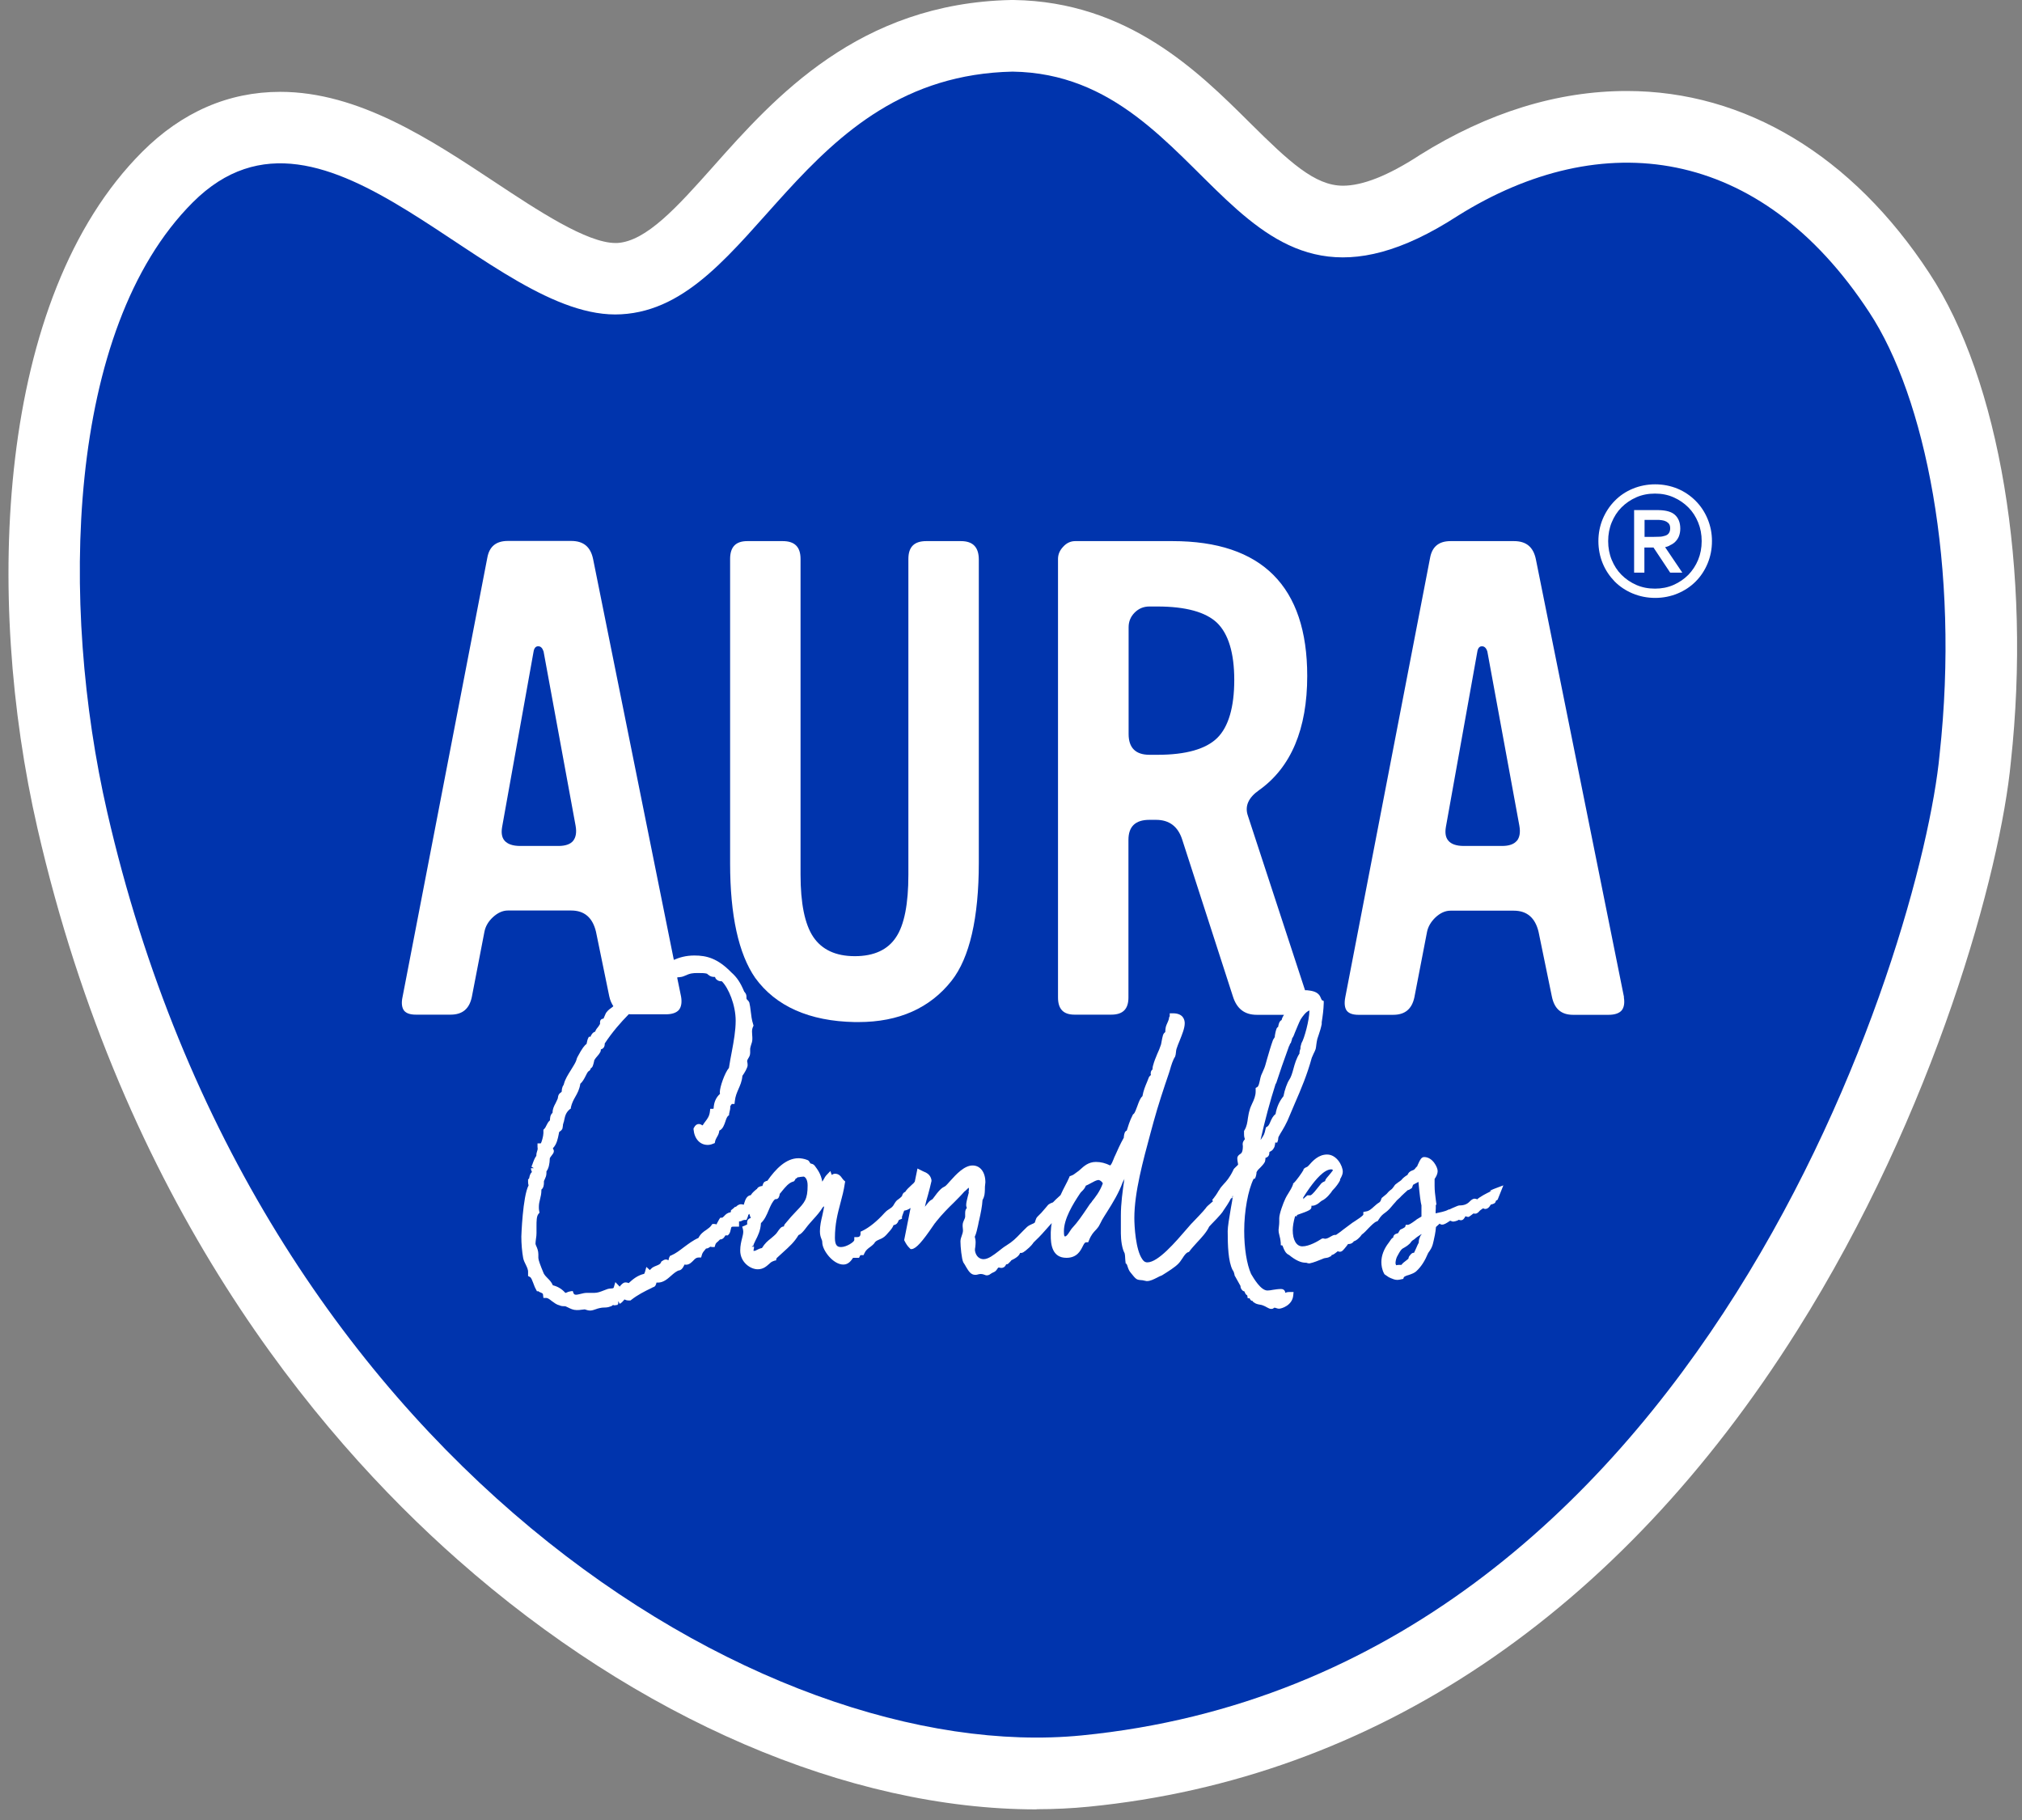 <svg width="120" height="108" viewBox="0 0 120 108" fill="none" xmlns="http://www.w3.org/2000/svg">
<rect x="0" y="0" width="120" height="108" fill="#808080" stroke="none"/>
<g clip-path="url(#clip0_403_53)">
<path d="M61.52 107.37C50.35 107.37 37.84 101.98 27.18 92.57C18.6 85 7.31 71.32 2.22 49.14C-0.93 35.41 -0.23 17.68 8.44 9.01C10.8 6.65 13.56 5.45 16.63 5.45C21.28 5.45 25.55 8.28 29.33 10.78C31.91 12.49 34.83 14.42 36.53 14.42C36.56 14.42 36.6 14.42 36.63 14.42C38.36 14.32 40.2 12.27 42.32 9.89C45.96 5.79 50.96 0.19 60.01 0H60.16C66.94 0.1 71.12 4.25 74.17 7.28C76.51 9.6 78.03 11.02 79.7 11.02C80.87 11.02 82.38 10.42 84.2 9.24L84.26 9.2C88.29 6.68 92.42 5.4 96.55 5.4C103.56 5.4 109.94 9.24 114.5 16.21C118.67 22.53 120.57 33.91 119.34 45.2C118.73 51.67 114.85 65.96 106.64 78.98C96.06 95.78 81.52 105.54 64.62 107.21C63.61 107.31 62.57 107.36 61.52 107.36V107.37Z" fill="white"/>
<path d="M60.1 4.25C47.3 4.52 44.83 18.21 36.87 18.65C29.09 19.11 19.38 4.07 11.44 12.01C3.9 19.55 3.54 35.89 6.36 48.18C15.17 86.58 45.33 104.84 64.2 102.98C100.96 99.36 114.06 55.97 115.11 44.77C116.33 33.63 114.24 23.55 110.94 18.54C104.45 8.62 95.05 7.46 86.51 12.81C73.11 21.5 72.09 4.42 60.09 4.25H60.1Z" fill="#0034AD"/>
<path d="M76.26 76.63C76.22 76.54 76.14 76.49 76.03 76.49C75.84 76.49 75.68 76.52 75.54 76.54C75.43 76.56 75.33 76.58 75.22 76.58C74.82 76.58 74.4 75.85 74.25 75.6C73.99 75.02 73.84 74.06 73.84 73.04C73.84 71.86 74.07 70.62 74.4 69.95H74.47L74.52 69.84C74.55 69.76 74.56 69.68 74.57 69.61C74.57 69.59 74.57 69.56 74.57 69.56C74.63 69.44 74.72 69.35 74.82 69.26C74.9 69.17 74.99 69.09 75.07 68.94C75.09 68.88 75.09 68.82 75.1 68.76C75.1 68.74 75.1 68.71 75.1 68.71C75.25 68.67 75.33 68.57 75.33 68.42C75.33 68.37 75.33 68.36 75.37 68.34C75.43 68.31 75.53 68.26 75.59 68.14C75.64 68.07 75.66 67.98 75.67 67.9C75.67 67.86 75.69 67.81 75.67 67.8H75.8L75.84 67.68C75.86 67.62 75.86 67.57 75.86 67.53L75.88 67.46C75.96 67.31 76.03 67.19 76.1 67.08C76.2 66.91 76.3 66.74 76.41 66.5C76.56 66.15 76.7 65.82 76.83 65.51C77.23 64.59 77.57 63.79 77.85 62.77C77.88 62.69 77.92 62.61 77.96 62.52C78 62.44 78.05 62.35 78.08 62.25C78.1 62.17 78.11 62.08 78.12 61.99C78.14 61.87 78.15 61.76 78.18 61.65C78.21 61.55 78.24 61.46 78.27 61.38C78.33 61.2 78.39 61.02 78.44 60.77V60.66C78.5 60.28 78.55 59.92 78.56 59.52V59.4L78.45 59.35C78.44 59.34 78.42 59.28 78.4 59.25C78.37 59.18 78.34 59.1 78.28 59.03C78.1 58.82 77.81 58.79 77.56 58.76H77.45L74.06 48.41C73.86 47.84 74.09 47.33 74.72 46.89C76.62 45.54 77.58 43.26 77.58 40.11C77.58 34.8 74.89 32.11 69.59 32.11H63.81C63.54 32.11 63.3 32.22 63.1 32.44C62.89 32.66 62.79 32.9 62.79 33.17V59.19C62.79 59.88 63.11 60.21 63.77 60.21H65.95C66.64 60.21 66.97 59.88 66.97 59.19V49.84C66.97 49.05 67.38 48.65 68.21 48.65H68.61C69.39 48.65 69.91 49.04 70.16 49.82L73.17 59.13C73.4 59.86 73.86 60.22 74.59 60.22H76.2C76.15 60.3 76.09 60.39 76.06 60.53C75.91 60.6 75.88 60.81 75.86 60.9C75.86 60.91 75.86 60.92 75.86 60.93C75.79 60.97 75.76 61.03 75.75 61.07C75.7 61.21 75.68 61.34 75.66 61.45C75.66 61.49 75.65 61.53 75.66 61.53C75.66 61.53 75.64 61.56 75.63 61.58C75.6 61.63 75.57 61.67 75.55 61.71C75.43 62.04 75.3 62.48 75.2 62.83C75.13 63.1 75.05 63.37 75 63.46C74.97 63.54 74.94 63.6 74.91 63.67C74.89 63.72 74.86 63.77 74.84 63.83C74.81 63.92 74.79 64.01 74.77 64.11C74.73 64.28 74.7 64.46 74.61 64.51L74.52 64.56V64.76C74.52 65.03 74.42 65.26 74.31 65.49C74.25 65.62 74.19 65.75 74.16 65.88C74.11 66.03 74.09 66.18 74.06 66.35C74.03 66.59 73.99 66.85 73.86 67.06L73.83 67.11V67.29C73.83 67.43 73.85 67.52 73.88 67.6C73.79 67.71 73.75 67.79 73.75 67.87V67.94C73.75 67.94 73.76 67.97 73.76 68.01C73.76 68.38 73.67 68.44 73.59 68.49C73.53 68.53 73.43 68.6 73.43 68.75C73.43 68.84 73.45 68.92 73.46 68.99C73.46 69.03 73.48 69.07 73.48 69.09C73.48 69.12 73.41 69.19 73.36 69.23C73.28 69.3 73.2 69.38 73.18 69.46C72.97 69.89 72.78 70.1 72.62 70.27C72.51 70.39 72.42 70.49 72.35 70.63C72.35 70.63 72.35 70.63 72.34 70.63C72.27 70.75 72.2 70.87 72.12 70.98L72.09 71V71.02C72.04 71.09 71.99 71.15 71.94 71.21C71.95 71.24 71.98 71.26 71.99 71.28C71.69 71.53 71.59 71.63 71.56 71.69C71.42 71.88 70.92 72.39 70.75 72.57L70.69 72.63L70.49 72.86C69.75 73.72 68.73 74.91 68.09 74.91C68.01 74.91 67.9 74.89 67.79 74.72C67.4 74.17 67.32 72.77 67.32 72.28C67.32 70.75 67.84 68.87 68.29 67.2L68.47 66.54C68.74 65.56 69.06 64.6 69.37 63.69L69.43 63.5C69.51 63.22 69.6 62.91 69.74 62.7C69.77 62.62 69.78 62.54 69.79 62.44C69.79 62.37 69.81 62.31 69.82 62.25C69.87 62.09 69.94 61.92 70.01 61.75C70.16 61.37 70.31 61.01 70.31 60.72C70.31 60.54 70.24 60.13 69.61 60.13H69.42V60.3C69.4 60.33 69.37 60.39 69.37 60.47C69.35 60.55 69.31 60.62 69.28 60.7C69.25 60.77 69.21 60.85 69.19 60.93C69.17 61 69.17 61.07 69.16 61.14C69.16 61.19 69.16 61.24 69.15 61.25C69.11 61.28 69.05 61.33 69.02 61.43C68.99 61.53 68.96 61.67 68.94 61.79C68.93 61.87 68.91 61.94 68.9 61.99C68.84 62.18 68.76 62.37 68.68 62.54C68.58 62.78 68.49 63 68.44 63.2C68.41 63.27 68.41 63.35 68.4 63.4C68.4 63.42 68.4 63.44 68.4 63.46C68.33 63.51 68.29 63.59 68.29 63.7C68.29 63.73 68.29 63.77 68.31 63.78C68.31 63.79 68.28 63.82 68.26 63.83C68.23 63.86 68.19 63.9 68.17 63.96C68.14 64.04 68.11 64.11 68.08 64.19C67.97 64.45 67.86 64.71 67.8 65.05C67.67 65.16 67.59 65.38 67.5 65.63C67.44 65.79 67.35 66.05 67.28 66.1L67.24 66.13L67.22 66.17C67.04 66.51 66.93 66.9 66.87 67.09C66.75 67.13 66.72 67.28 66.7 67.43C66.7 67.47 66.69 67.5 66.7 67.5C66.47 67.91 66.31 68.28 66.19 68.55C66.15 68.62 66.12 68.7 66.09 68.78C66.03 68.93 65.97 69.08 65.89 69.16C65.6 69.02 65.34 68.95 65.04 68.95C64.59 68.95 64.32 69.21 64.12 69.39C64.05 69.45 63.99 69.51 63.92 69.55C63.78 69.66 63.67 69.74 63.56 69.77L63.48 69.8L63.45 69.88C63.39 70.03 63.31 70.17 63.23 70.33C63.14 70.5 63.04 70.7 62.94 70.92C62.9 70.96 62.86 71 62.81 71.04C62.71 71.13 62.61 71.22 62.49 71.35C62.48 71.35 62.44 71.37 62.41 71.38C62.35 71.4 62.29 71.43 62.21 71.49L62.05 71.68C61.85 71.92 61.73 72.05 61.58 72.19C61.5 72.26 61.47 72.37 61.44 72.46C61.44 72.49 61.41 72.54 61.42 72.54C61.38 72.58 61.32 72.61 61.24 72.64C61.15 72.68 61.04 72.73 60.95 72.81C60.79 72.96 60.67 73.09 60.56 73.2C60.3 73.47 60.11 73.67 59.72 73.91C59.57 74 59.42 74.12 59.27 74.24C58.96 74.48 58.65 74.72 58.37 74.72C58.16 74.72 57.92 74.58 57.86 74.21C57.86 74.15 57.86 74.07 57.88 74C57.89 73.91 57.9 73.81 57.9 73.72C57.9 73.6 57.88 73.49 57.85 73.39C57.94 73.2 57.99 72.95 58.05 72.69C58.07 72.58 58.09 72.47 58.12 72.36C58.2 72.01 58.29 71.57 58.31 71.21C58.44 70.98 58.44 70.82 58.45 70.6C58.45 70.49 58.45 70.36 58.48 70.16C58.48 69.56 58.18 69.16 57.72 69.16C57.23 69.16 56.75 69.68 56.4 70.07C56.34 70.14 56.28 70.2 56.22 70.27C56.13 70.37 56.1 70.39 56.06 70.41C55.91 70.48 55.76 70.58 55.35 71.15C55.33 71.17 55.31 71.18 55.29 71.19C55.24 71.22 55.18 71.25 55.09 71.36C55.03 71.44 54.96 71.53 54.89 71.61C54.94 71.37 55 71.15 55.07 70.92C55.14 70.65 55.22 70.38 55.28 70.09V70.05V70.02C55.22 69.69 54.97 69.58 54.79 69.51C54.75 69.49 54.71 69.47 54.67 69.45L54.45 69.34L54.29 70.12L54.21 70.22C54.21 70.22 54.17 70.25 54.14 70.28C53.92 70.48 53.79 70.61 53.72 70.73C53.61 70.76 53.55 70.88 53.53 70.98C53.46 71.06 53.39 71.11 53.31 71.17C53.2 71.23 53.12 71.36 53.06 71.46C53.04 71.49 53.03 71.51 53.02 71.53C52.94 71.64 52.88 71.68 52.8 71.73C52.72 71.78 52.62 71.84 52.5 71.97C52.05 72.47 51.59 72.84 51.18 73.04L51.07 73.09V73.21C51.07 73.4 50.93 73.41 50.88 73.41H50.7V73.59C50.68 73.71 50.23 74 49.92 74C49.74 74 49.55 73.96 49.55 73.46C49.55 72.63 49.71 72.02 49.88 71.38C49.98 71.01 50.08 70.63 50.14 70.21L50.16 70.11L50.08 70.04C50.08 70.04 50.01 69.97 49.98 69.92C49.9 69.8 49.78 69.65 49.56 69.65C49.48 69.65 49.42 69.68 49.36 69.72L49.28 69.49L49.07 69.71C48.99 69.79 48.93 69.89 48.88 69.99C48.85 70.04 48.82 70.08 48.8 70.12C48.72 69.65 48.51 69.39 48.34 69.16C48.26 69.07 48.17 69.06 48.1 69.04C48.09 69.04 48.07 69 48.06 68.98C48.03 68.93 47.99 68.85 47.9 68.83C47.73 68.76 47.52 68.73 47.39 68.73C46.65 68.73 46.04 69.36 45.54 70.07C45.49 70.07 45.43 70.1 45.36 70.14C45.31 70.19 45.28 70.26 45.26 70.33C45.26 70.35 45.25 70.36 45.24 70.38C45.24 70.38 45.22 70.38 45.21 70.38C45.15 70.39 44.98 70.42 44.92 70.56C44.9 70.56 44.88 70.58 44.86 70.6C44.69 70.74 44.62 70.82 44.56 70.92C44.31 70.95 44.23 71.21 44.18 71.36C44.17 71.4 44.15 71.45 44.14 71.49C44.1 71.48 44.04 71.46 43.98 71.46C43.84 71.46 43.74 71.55 43.68 71.61C43.68 71.61 43.67 71.61 43.66 71.63L43.64 71.6C43.56 71.68 43.47 71.75 43.38 71.82C43.38 71.88 43.37 71.92 43.36 71.94C43.17 71.96 43.06 72.07 42.98 72.16C42.91 72.23 42.88 72.26 42.84 72.26H42.75L42.69 72.34C42.69 72.34 42.62 72.46 42.57 72.56C42.55 72.59 42.54 72.63 42.52 72.66C42.48 72.64 42.44 72.63 42.38 72.63H42.28L42.22 72.71C42.15 72.82 42.04 72.89 41.92 72.98C41.75 73.09 41.57 73.22 41.45 73.46C41.13 73.6 40.86 73.81 40.6 74C40.35 74.19 40.11 74.38 39.83 74.5L39.77 74.52L39.74 74.57C39.71 74.62 39.69 74.68 39.68 74.74C39.68 74.75 39.68 74.77 39.68 74.78C39.68 74.78 39.67 74.78 39.66 74.78C39.63 74.77 39.59 74.74 39.52 74.74C39.45 74.74 39.38 74.77 39.3 74.83L39.25 74.86L39.23 74.91C39.19 75.01 39.1 75.05 38.95 75.11C38.87 75.14 38.8 75.17 38.72 75.22C38.69 75.25 38.65 75.28 38.62 75.31C38.6 75.33 38.57 75.36 38.57 75.37L38.36 75.18L38.28 75.47C38.28 75.47 38.25 75.56 38.23 75.59C37.84 75.68 37.57 75.9 37.31 76.14C37.25 76.11 37.19 76.1 37.12 76.1C37 76.1 36.92 76.19 36.85 76.26C36.82 76.29 36.78 76.34 36.78 76.35C36.78 76.35 36.77 76.35 36.74 76.31L36.52 76.08L36.43 76.38C36.41 76.44 36.41 76.45 36.26 76.46C36.2 76.46 36.13 76.47 36.06 76.49C35.98 76.52 35.9 76.55 35.82 76.58C35.64 76.65 35.47 76.72 35.27 76.72H34.82C34.7 76.72 34.58 76.75 34.46 76.78C34.36 76.8 34.27 76.83 34.19 76.83C34.1 76.83 34.07 76.8 34.04 76.75L33.99 76.61L33.84 76.63C33.76 76.64 33.7 76.67 33.65 76.69C33.61 76.71 33.58 76.72 33.55 76.72C33.35 76.49 33.1 76.34 32.81 76.27C32.73 76.08 32.61 75.96 32.5 75.85C32.42 75.77 32.34 75.69 32.27 75.57C32.06 75.07 31.95 74.76 31.95 74.65C31.95 74.62 31.95 74.59 31.95 74.56C31.95 74.52 31.95 74.47 31.95 74.43C31.95 74.23 31.88 74.06 31.83 73.95C31.8 73.89 31.78 73.83 31.78 73.8C31.78 73.7 31.8 73.6 31.81 73.5C31.83 73.39 31.84 73.27 31.84 73.17V72.77C31.84 72.46 31.84 72.17 31.96 72.03L32.02 71.96L32 71.87C31.98 71.78 31.98 71.71 31.98 71.62C31.98 71.46 32.01 71.31 32.05 71.16C32.09 71 32.13 70.83 32.13 70.64V70.59C32.27 70.49 32.28 70.28 32.28 70.19C32.28 70.16 32.28 70.12 32.28 70.1C32.28 70.07 32.31 70.03 32.33 69.98C32.37 69.89 32.43 69.77 32.43 69.61C32.43 69.58 32.43 69.54 32.43 69.51C32.56 69.34 32.62 69.08 32.63 68.73C32.64 68.7 32.69 68.63 32.73 68.58C32.8 68.49 32.87 68.41 32.87 68.31C32.87 68.25 32.84 68.2 32.82 68.16C32.82 68.16 32.82 68.14 32.81 68.14C33.05 67.9 33.11 67.54 33.16 67.3C33.17 67.23 33.18 67.17 33.21 67.15C33.26 67.12 33.33 67.08 33.38 66.97C33.39 66.92 33.4 66.84 33.41 66.78C33.41 66.75 33.41 66.72 33.41 66.72L33.43 66.69V66.66C33.46 66.59 33.48 66.51 33.49 66.44C33.54 66.21 33.59 66.01 33.82 65.82L33.88 65.78V65.71C33.94 65.46 34.03 65.28 34.14 65.09C34.26 64.88 34.39 64.65 34.44 64.31C34.57 64.2 34.67 64.02 34.76 63.84C34.81 63.74 34.86 63.64 34.9 63.59C34.99 63.54 35.05 63.48 35.06 63.39C35.17 63.35 35.2 63.21 35.25 63.01C35.26 62.96 35.27 62.91 35.27 62.91C35.32 62.82 35.39 62.74 35.46 62.66C35.52 62.59 35.58 62.52 35.62 62.44C35.65 62.39 35.66 62.33 35.66 62.27C35.71 62.26 35.78 62.23 35.83 62.16C35.88 62.09 35.89 62.01 35.89 61.92C36.34 61.24 36.82 60.69 37.32 60.18C37.35 60.18 37.37 60.19 37.41 60.19H39.51C39.88 60.19 40.14 60.1 40.29 59.93C40.43 59.76 40.48 59.49 40.42 59.14L40.19 58.02C40.19 58.02 40.22 57.99 40.21 57.99C40.21 57.99 40.26 57.99 40.29 57.99C40.38 57.98 40.49 57.97 40.6 57.92C40.97 57.75 41.11 57.74 41.41 57.74C41.62 57.74 41.83 57.74 41.96 57.78C42.03 57.85 42.17 57.97 42.36 57.97C42.39 57.97 42.41 57.97 42.43 57.97C42.45 58.03 42.48 58.09 42.52 58.12C42.62 58.22 42.74 58.23 42.84 58.23C43.24 58.63 43.66 59.64 43.66 60.57C43.66 61.15 43.55 61.77 43.43 62.41C43.37 62.72 43.31 63.04 43.26 63.37C43.01 63.66 42.72 64.51 42.72 64.8C42.72 64.83 42.72 64.86 42.73 64.91C42.49 65.13 42.37 65.4 42.35 65.78C42.35 65.78 42.33 65.8 42.32 65.8H42.15L42.13 65.97C42.1 66.23 41.99 66.38 41.86 66.55C41.81 66.62 41.75 66.69 41.7 66.78C41.7 66.78 41.68 66.78 41.67 66.77C41.62 66.74 41.56 66.7 41.47 66.7C41.36 66.7 41.26 66.77 41.19 66.91L41.16 66.96V67.02C41.21 67.58 41.54 67.94 42 67.94C42.1 67.94 42.2 67.92 42.32 67.87L42.42 67.83L42.44 67.73C42.46 67.63 42.5 67.57 42.54 67.49C42.6 67.39 42.67 67.28 42.69 67.09C42.9 67 42.98 66.75 43.05 66.55C43.09 66.42 43.14 66.28 43.21 66.22L43.27 66.17V66.1C43.28 66.05 43.29 66 43.3 65.96C43.32 65.89 43.34 65.8 43.34 65.68C43.34 65.67 43.34 65.65 43.34 65.64C43.37 65.6 43.4 65.55 43.43 65.51H43.59L43.61 65.34C43.64 65.05 43.73 64.85 43.82 64.64C43.92 64.41 44.03 64.18 44.06 63.84C44.17 63.69 44.37 63.36 44.37 63.21C44.37 63.13 44.36 63.05 44.34 62.97C44.35 62.89 44.38 62.86 44.41 62.8C44.45 62.73 44.52 62.64 44.52 62.48C44.52 62.43 44.52 62.37 44.52 62.33C44.52 62.29 44.52 62.26 44.52 62.23C44.52 62.18 44.55 62.1 44.57 62.02C44.61 61.91 44.65 61.79 44.65 61.66C44.65 61.58 44.65 61.5 44.64 61.42C44.64 61.35 44.63 61.28 44.63 61.21C44.63 61.11 44.65 61.01 44.69 60.93L44.72 60.86L44.7 60.79C44.61 60.52 44.58 60.23 44.55 59.98C44.53 59.81 44.51 59.65 44.47 59.49C44.44 59.42 44.4 59.37 44.35 59.33C44.33 59.31 44.3 59.28 44.3 59.23C44.3 59.2 44.3 59.17 44.3 59.13C44.3 59 44.23 58.92 44.19 58.87C44.19 58.86 44.17 58.85 44.17 58.85C43.94 58.3 43.73 57.99 43.4 57.7C42.59 56.87 41.94 56.7 41.21 56.7C40.7 56.7 40.31 56.82 39.99 56.96L35.2 33.18C35.05 32.45 34.63 32.1 33.9 32.1H30.14C29.44 32.1 29.04 32.43 28.92 33.1L23.89 59.16C23.81 59.52 23.85 59.8 23.98 59.97C24.11 60.13 24.34 60.21 24.68 60.21H26.74C27.44 60.21 27.85 59.87 28 59.17L28.75 55.29C28.81 54.98 28.97 54.69 29.25 54.43C29.53 54.17 29.83 54.03 30.14 54.03H33.9C34.68 54.03 35.17 54.45 35.37 55.29L36.16 59.13C36.21 59.37 36.3 59.55 36.4 59.71C36.38 59.73 36.36 59.75 36.33 59.77C36.22 59.85 36.1 59.93 36.01 60.05C35.96 60.1 35.93 60.18 35.87 60.32C35.86 60.36 35.83 60.41 35.81 60.45C35.67 60.45 35.61 60.56 35.61 60.65V60.76C35.61 60.76 35.55 60.87 35.51 60.92C35.44 61 35.36 61.1 35.32 61.22C35.17 61.26 35.11 61.39 35.07 61.46C35.06 61.48 35.04 61.52 35.05 61.52H34.95L34.9 61.62C34.86 61.7 34.85 61.78 34.83 61.86C34.83 61.88 34.82 61.92 34.81 61.95C34.7 62.02 34.55 62.2 34.29 62.69C34.25 62.75 34.23 62.82 34.21 62.89C34.2 62.93 34.18 62.98 34.16 63.02C34.09 63.17 33.98 63.33 33.88 63.5C33.71 63.77 33.54 64.04 33.47 64.31C33.46 64.36 33.45 64.38 33.43 64.41C33.41 64.44 33.39 64.47 33.38 64.51C33.35 64.59 33.34 64.66 33.34 64.72C33.34 64.75 33.34 64.79 33.31 64.81C33.27 64.84 33.2 64.88 33.16 64.96C33.13 65.01 33.12 65.07 33.1 65.19C33.06 65.29 33.01 65.38 32.97 65.47C32.87 65.65 32.79 65.83 32.79 66.04C32.64 66.16 32.64 66.39 32.64 66.48C32.53 66.57 32.47 66.7 32.42 66.8C32.39 66.87 32.35 66.94 32.31 66.98L32.25 67.04V67.24C32.25 67.41 32.14 67.81 32.09 67.85H31.9V68.04C31.9 68.04 31.9 68.1 31.91 68.15C31.91 68.21 31.9 68.25 31.88 68.3C31.86 68.37 31.83 68.45 31.83 68.57C31.83 68.57 31.83 68.58 31.83 68.59C31.75 68.69 31.68 68.85 31.59 69.11C31.57 69.17 31.55 69.21 31.54 69.23L31.68 69.32H31.51C31.51 69.42 31.54 69.48 31.56 69.52C31.56 69.53 31.56 69.54 31.57 69.55C31.47 69.63 31.44 69.76 31.42 69.84C31.42 69.87 31.4 69.92 31.4 69.93L31.34 69.99V70.14C31.34 70.21 31.35 70.28 31.37 70.34C31.02 71 30.94 73.35 30.94 73.38C30.94 73.8 30.98 74.28 31.05 74.66C31.08 74.8 31.14 74.92 31.2 75.04C31.27 75.19 31.35 75.33 31.34 75.51C31.34 75.54 31.34 75.57 31.34 75.6V75.72L31.44 75.77C31.53 75.81 31.58 75.97 31.64 76.12C31.67 76.21 31.71 76.3 31.74 76.38L31.88 76.65L31.91 76.6C31.97 76.65 32.03 76.68 32.09 76.7C32.2 76.75 32.23 76.76 32.23 76.85L32.25 77.02H32.42C32.51 77.02 32.63 77.11 32.74 77.2C32.88 77.3 33.03 77.42 33.18 77.45C33.28 77.5 33.37 77.51 33.46 77.51C33.5 77.51 33.55 77.51 33.57 77.52C33.62 77.54 33.67 77.57 33.72 77.59C33.86 77.66 34.02 77.74 34.22 77.74C34.32 77.74 34.42 77.74 34.51 77.72C34.58 77.72 34.65 77.7 34.69 77.7C34.73 77.7 34.77 77.72 34.8 77.73C34.87 77.75 34.94 77.77 35.01 77.77C35.13 77.77 35.25 77.73 35.36 77.69C35.43 77.66 35.51 77.64 35.6 77.62C35.68 77.6 35.77 77.59 35.86 77.59C35.99 77.59 36.13 77.57 36.21 77.53C36.28 77.52 36.33 77.48 36.38 77.44C36.42 77.45 36.45 77.46 36.47 77.46L36.66 77.43V77.39H36.69V77.21L36.78 77.37C36.89 77.31 36.96 77.23 37.02 77.16C37.03 77.15 37.05 77.13 37.06 77.11C37.12 77.14 37.2 77.17 37.29 77.17H37.42L37.47 77.13C37.84 76.84 38.25 76.63 38.69 76.42L38.74 76.39C38.91 76.36 38.94 76.2 38.96 76.11C38.99 76.11 39.02 76.11 39.05 76.11C39.36 76.11 39.61 75.9 39.82 75.71C39.99 75.56 40.15 75.42 40.32 75.38H40.35L40.38 75.36C40.5 75.3 40.55 75.18 40.6 75.09C40.6 75.08 40.62 75.06 40.62 75.04C40.65 75.04 40.68 75.05 40.71 75.05C40.91 75.05 41.04 74.91 41.15 74.8C41.25 74.69 41.33 74.62 41.47 74.62H41.61L41.65 74.48C41.68 74.36 41.74 74.28 41.82 74.19C41.85 74.16 41.87 74.12 41.9 74.09C42.01 74.09 42.08 74.03 42.16 73.98C42.18 73.98 42.22 74 42.27 74H42.41L42.45 73.87C42.47 73.79 42.52 73.74 42.61 73.67C42.65 73.63 42.69 73.59 42.73 73.55C42.91 73.55 42.99 73.41 43.03 73.34C43.03 73.34 43.04 73.32 43.05 73.31H43.07H43.19L43.25 73.25C43.33 73.16 43.35 73.04 43.37 72.95C43.4 72.8 43.4 72.79 43.55 72.79H43.86C43.86 72.79 43.86 72.49 43.86 72.48H43.87C43.97 72.48 44.04 72.44 44.09 72.41L44.18 72.39H44.3L44.35 72.28C44.38 72.22 44.39 72.17 44.41 72.09C44.43 72.07 44.45 72.05 44.47 72.03L44.5 72.12C44.52 72.19 44.54 72.24 44.56 72.28C44.43 72.3 44.34 72.4 44.34 72.54C44.34 72.56 44.34 72.61 44.35 72.65C44.33 72.66 44.32 72.67 44.3 72.68C44.27 72.69 44.24 72.71 44.2 72.73L44.05 72.79L44.09 72.94C44.09 72.94 44.11 73.03 44.11 73.08C44.11 73.2 44.08 73.33 44.04 73.48C43.99 73.68 43.93 73.91 43.93 74.21C43.93 74.9 44.53 75.32 44.97 75.32C45.3 75.32 45.49 75.14 45.66 74.99C45.69 74.96 45.73 74.93 45.75 74.91C45.81 74.87 45.85 74.85 45.91 74.83L45.99 74.8H46.05L46.09 74.66C46.22 74.54 46.33 74.44 46.44 74.34C46.87 73.95 47.14 73.71 47.39 73.29C47.55 73.23 47.67 73.07 47.77 72.95L47.83 72.87C47.98 72.67 48.13 72.51 48.27 72.35C48.47 72.13 48.66 71.92 48.83 71.64C48.86 71.62 48.88 71.6 48.91 71.58C48.91 71.58 48.89 71.74 48.87 71.81C48.85 71.92 48.82 72.03 48.8 72.14C48.73 72.43 48.66 72.73 48.66 73.07C48.66 73.29 48.71 73.42 48.75 73.52C48.78 73.59 48.8 73.64 48.8 73.73C48.8 74.19 49.44 75.04 50.05 75.04C50.35 75.04 50.51 74.81 50.62 74.65C50.62 74.65 50.62 74.65 50.62 74.64C50.64 74.64 50.66 74.64 50.68 74.64H50.98L51.03 74.54C51.05 74.49 51.06 74.48 51.13 74.48H51.25L51.3 74.37C51.38 74.19 51.5 74.1 51.65 73.99C51.72 73.94 51.78 73.89 51.86 73.81C51.88 73.78 51.89 73.76 51.91 73.74L51.95 73.69C52.01 73.63 52.1 73.59 52.19 73.55C52.32 73.5 52.46 73.43 52.59 73.29C52.64 73.23 52.69 73.17 52.74 73.12C52.86 72.99 52.97 72.86 53.03 72.7C53.2 72.67 53.27 72.58 53.32 72.45C53.34 72.4 53.34 72.39 53.41 72.37L53.53 72.32V72.2C53.53 72.2 53.58 72.07 53.6 72C53.62 71.95 53.64 71.89 53.66 71.84C53.79 71.82 53.93 71.77 54.04 71.68L53.66 73.59L53.69 73.65C53.76 73.78 53.84 73.93 53.98 74.06L54.04 74.12H54.12C54.38 74.08 54.73 73.69 55.39 72.72L55.48 72.59C55.48 72.59 55.55 72.52 55.56 72.49C55.92 72.04 56.28 71.68 56.6 71.37C56.84 71.13 57.06 70.91 57.23 70.71C57.29 70.67 57.34 70.62 57.39 70.57C57.43 70.53 57.46 70.5 57.5 70.48C57.5 70.48 57.5 70.61 57.5 70.62L57.48 70.73L57.5 70.75C57.48 70.83 57.46 70.91 57.44 70.98C57.39 71.18 57.34 71.37 57.34 71.51C57.34 71.59 57.37 71.65 57.38 71.68C57.33 71.74 57.28 71.81 57.28 71.97C57.28 72.02 57.28 72.07 57.28 72.12C57.28 72.15 57.28 72.18 57.28 72.21C57.28 72.25 57.25 72.32 57.22 72.38C57.18 72.47 57.13 72.58 57.13 72.7C57.13 72.75 57.13 72.81 57.14 72.88C57.14 72.93 57.15 72.97 57.15 73.01C57.15 73.11 57.12 73.21 57.08 73.32C57.04 73.43 57 73.54 57 73.67C57 73.97 57.07 74.71 57.17 74.91C57.24 75.01 57.29 75.1 57.34 75.19C57.49 75.44 57.62 75.65 57.88 75.65C57.95 75.65 58.01 75.64 58.06 75.62C58.11 75.61 58.15 75.6 58.2 75.6C58.31 75.6 58.38 75.63 58.44 75.65C58.48 75.67 58.52 75.68 58.56 75.68C58.66 75.68 58.73 75.64 58.78 75.6C58.82 75.57 58.88 75.53 59.02 75.47C59.11 75.42 59.16 75.34 59.2 75.28C59.21 75.26 59.24 75.22 59.25 75.22H59.31C59.31 75.22 59.38 75.24 59.42 75.24C59.52 75.24 59.64 75.2 59.71 75.03L59.81 75.01L59.84 74.98C59.84 74.98 59.93 74.9 59.97 74.85C60 74.82 60.03 74.79 60.01 74.79C60.36 74.63 60.49 74.49 60.54 74.35H60.6C60.66 74.35 60.73 74.35 61.08 74.03C61.2 73.92 61.24 73.86 61.29 73.8C61.32 73.75 61.34 73.72 61.44 73.63C61.76 73.33 61.95 73.1 62.13 72.9C62.23 72.79 62.32 72.68 62.42 72.58C62.38 72.74 62.37 72.95 62.36 73.12V73.27C62.35 73.86 62.45 74.64 63.29 74.64C63.91 74.64 64.12 74.23 64.25 73.97C64.35 73.77 64.39 73.72 64.46 73.72H64.58L64.63 73.6C64.76 73.27 64.9 73.13 65.01 73.01C65.07 72.95 65.12 72.89 65.14 72.86C65.19 72.81 65.25 72.7 65.34 72.52C65.37 72.47 65.39 72.43 65.4 72.4C65.49 72.24 65.59 72.09 65.69 71.93C66.05 71.36 66.41 70.77 66.63 70.15C66.66 70.1 66.69 70.05 66.71 70C66.71 69.99 66.72 69.97 66.73 69.96C66.62 70.69 66.52 71.42 66.52 72.14C66.52 72.26 66.52 72.38 66.52 72.49C66.52 72.59 66.52 72.69 66.52 72.8C66.52 72.85 66.52 72.91 66.52 72.97C66.52 73.04 66.52 73.12 66.52 73.19C66.52 73.58 66.59 74.1 66.74 74.36C66.76 74.41 66.78 74.62 66.78 74.72C66.78 74.81 66.8 74.89 66.8 74.91V74.96L66.85 75C66.88 75.03 66.91 75.12 66.93 75.19C66.97 75.31 67.02 75.43 67.11 75.53C67.4 75.89 67.44 75.94 67.68 75.96C67.74 75.96 67.84 75.97 68.04 76.02H68.08C68.26 76.02 68.46 75.92 68.66 75.82C68.75 75.77 68.85 75.72 68.96 75.68C69.33 75.45 69.74 75.19 69.93 74.99C70.02 74.9 70.1 74.78 70.18 74.66C70.28 74.5 70.39 74.35 70.5 74.31L70.56 74.29L70.6 74.24C70.7 74.1 70.86 73.93 71.02 73.75C71.3 73.45 71.61 73.12 71.76 72.79C71.79 72.76 71.83 72.71 71.89 72.65C72.41 72.12 72.56 71.93 72.61 71.83C72.69 71.72 72.96 71.32 73.05 71.12H73.06L73.14 71.07V70.98C73.14 70.98 73.16 70.97 73.17 70.96C73.14 71.18 73.1 71.43 73.05 71.68C72.95 72.26 72.86 72.81 72.86 73.05C72.86 73.91 72.89 74.85 73.15 75.36C73.22 75.45 73.24 75.53 73.27 75.66V75.7L73.29 75.72C73.41 75.94 73.55 76.18 73.62 76.31C73.62 76.37 73.63 76.45 73.69 76.52C73.73 76.59 73.8 76.62 73.86 76.64C73.88 76.71 73.92 76.82 74.02 76.87L74.05 77.04H74.16C74.2 77.16 74.28 77.2 74.34 77.2C74.36 77.24 74.38 77.28 74.41 77.28C74.52 77.37 74.65 77.4 74.78 77.42C74.84 77.43 74.89 77.44 74.94 77.46C75.03 77.49 75.12 77.54 75.19 77.58C75.29 77.63 75.35 77.67 75.43 77.67H75.47C75.54 77.67 75.59 77.63 75.62 77.6C75.68 77.6 75.71 77.61 75.76 77.63C75.8 77.64 75.85 77.66 75.9 77.66C76.06 77.66 76.7 77.46 76.75 76.87L76.77 76.67H76.5C76.41 76.67 76.33 76.69 76.28 76.72L76.26 76.63ZM72.24 43.79C71.57 44.45 70.38 44.79 68.7 44.79H68.22C67.4 44.79 66.98 44.38 66.98 43.56V37.22C66.98 36.88 67.1 36.59 67.34 36.35C67.58 36.11 67.87 35.99 68.21 35.99H68.69C70.37 35.99 71.56 36.32 72.23 36.96C72.9 37.61 73.25 38.75 73.25 40.35C73.25 41.95 72.91 43.14 72.23 43.8L72.24 43.79ZM75.73 64.3C75.92 63.71 76.21 62.87 76.5 62.08C76.52 62.06 76.53 62.04 76.56 61.94C76.56 61.93 76.57 61.91 76.58 61.9L76.6 61.92C76.62 61.85 76.64 61.77 76.67 61.7C76.67 61.7 76.67 61.69 76.67 61.68C76.67 61.68 76.68 61.64 76.69 61.61C76.69 61.6 76.7 61.59 76.71 61.58C76.71 61.58 76.77 61.49 76.78 61.45L76.85 61.27C76.96 61.01 77.09 60.68 77.19 60.49C77.33 60.28 77.49 60.05 77.71 59.96C77.71 59.96 77.71 59.96 77.71 59.97C77.71 60.53 77.4 61.65 77.24 61.9C77.22 61.97 77.2 62.04 77.18 62.12C77.18 62.12 77.18 62.16 77.18 62.18C77.18 62.21 77.18 62.24 77.16 62.28C77.14 62.33 77.12 62.4 77.12 62.52C76.94 62.79 76.84 63.13 76.76 63.43C76.69 63.69 76.62 63.92 76.51 64.08C76.39 64.26 76.24 64.67 76.17 65.05C75.93 65.34 75.77 65.7 75.7 66.11C75.55 66.22 75.47 66.39 75.4 66.55C75.34 66.69 75.29 66.81 75.2 66.86L75.13 66.9L75.11 66.98C75.04 67.32 75 67.37 74.83 67.62L74.81 67.64C75.08 66.45 75.37 65.36 75.71 64.3H75.73ZM34.02 49.89C33.85 50.1 33.55 50.2 33.14 50.2H30.88C30.43 50.2 30.12 50.09 29.94 49.88C29.78 49.69 29.74 49.42 29.8 49.07L31.66 38.7C31.7 38.41 31.83 38.35 31.94 38.35C32.09 38.35 32.19 38.45 32.26 38.66L34.16 49C34.23 49.39 34.18 49.69 34.01 49.9L34.02 49.89ZM47.26 71.87C47.07 72.06 46.85 72.31 46.57 72.65C46.55 72.68 46.53 72.72 46.52 72.78C46.46 72.78 46.39 72.8 46.32 72.87C46.25 72.94 46.2 73.02 46.15 73.09C46.12 73.13 46.09 73.17 46.07 73.2C45.96 73.32 45.85 73.4 45.75 73.49C45.57 73.63 45.39 73.78 45.22 74.06C45.11 74.08 45.01 74.12 44.94 74.16C44.87 74.2 44.82 74.23 44.72 74.23C44.72 74.18 44.72 74.14 44.74 74.1C44.74 74.06 44.75 74.02 44.75 74V73.98H44.61L44.68 73.93L44.7 73.97C44.7 73.88 44.77 73.75 44.84 73.6C44.97 73.35 45.14 73.02 45.16 72.58C45.37 72.39 45.5 72.1 45.62 71.81C45.73 71.55 45.84 71.3 46 71.16H46.04C46.22 71.16 46.25 70.97 46.27 70.89C46.27 70.88 46.27 70.86 46.27 70.85C46.32 70.8 46.37 70.73 46.42 70.67C46.6 70.45 46.81 70.19 47.06 70.12L47.12 70.1L47.16 70.05L47.21 69.97V69.95C47.27 69.93 47.31 69.9 47.34 69.86C47.39 69.86 47.44 69.86 47.49 69.84C47.55 69.84 47.62 69.82 47.69 69.82C47.75 69.82 47.93 69.94 47.93 70.34C47.93 71.17 47.76 71.35 47.26 71.87ZM64.8 71.31C64.71 71.41 64.64 71.5 64.6 71.57L64.5 71.72C64.22 72.13 63.96 72.52 63.66 72.84C63.59 72.91 63.53 73.01 63.47 73.1C63.38 73.24 63.29 73.37 63.21 73.37C63.17 73.37 63.14 73.35 63.14 73.06C63.14 72.33 63.66 71.47 64.11 70.8C64.14 70.75 64.18 70.72 64.22 70.68C64.3 70.6 64.39 70.5 64.44 70.36C64.54 70.32 64.63 70.27 64.74 70.21C64.9 70.12 65.07 70.03 65.19 70.02C65.27 70.03 65.39 70.1 65.45 70.22C65.27 70.72 64.99 71.06 64.79 71.31H64.8Z" fill="white"/>
<path d="M88.51 70.66L88.44 70.71C88.23 70.81 87.85 71 87.65 71.18V71.16C87.65 71.16 87.57 71.13 87.52 71.13C87.4 71.13 87.3 71.22 87.22 71.3C87.07 71.46 86.88 71.53 86.63 71.53C86.56 71.53 86.48 71.56 86.19 71.69C86.1 71.73 86.02 71.77 86.03 71.77H85.98L85.94 71.79C85.76 71.89 85.44 71.95 85.2 72C85.2 71.99 85.2 71.98 85.2 71.97V71.87C85.2 71.87 85.21 71.76 85.21 71.7V71.49H85.25L85.21 71.19C85.17 70.87 85.14 70.66 85.14 70.37C85.14 70.23 85.14 70.09 85.14 69.96C85.23 69.82 85.32 69.68 85.32 69.48C85.32 69.28 85.03 68.66 84.52 68.66C84.35 68.66 84.27 68.84 84.17 69.06C84.14 69.12 84.1 69.21 84.11 69.21C84.04 69.26 84.01 69.31 83.97 69.36C83.92 69.42 83.88 69.43 83.83 69.45C83.72 69.49 83.61 69.54 83.53 69.72C83.39 69.8 83.23 69.93 83.17 70.02C83.14 70.05 83.06 70.11 82.98 70.16C82.87 70.24 82.83 70.27 82.81 70.29C82.78 70.32 82.75 70.36 82.72 70.41C82.67 70.48 82.61 70.56 82.56 70.59C82.46 70.66 82.35 70.77 82.29 70.85L82 71.09L81.93 71.27C81.93 71.27 81.9 71.32 81.86 71.35C81.74 71.42 81.64 71.51 81.54 71.6C81.39 71.74 81.24 71.87 81.06 71.89L80.91 71.92V72.08C80.87 72.16 80.57 72.36 80.43 72.45L80.26 72.56C79.93 72.8 79.81 72.9 79.71 72.97C79.61 73.05 79.54 73.11 79.29 73.28H79.23C79.14 73.28 79.06 73.33 78.97 73.38C78.87 73.44 78.75 73.51 78.63 73.51L78.55 73.49H78.47L78.42 73.52C78.22 73.65 77.7 73.96 77.29 73.96C76.94 73.96 76.72 73.58 76.72 73C76.72 72.78 76.77 72.47 76.86 72.17H76.97V72.1C77.74 71.83 77.83 71.78 77.83 71.61V71.55H77.9C78.1 71.53 78.24 71.42 78.34 71.33C78.38 71.3 78.41 71.27 78.43 71.26C78.73 71.13 79 70.77 79.08 70.64C79.31 70.42 79.48 70.14 79.49 70.11L79.53 70.04V69.98C79.65 69.77 79.69 69.65 79.69 69.53C79.69 69.18 79.33 68.51 78.76 68.51C78.25 68.51 77.91 68.88 77.65 69.18L77.58 69.24C77.53 69.26 77.45 69.29 77.39 69.35L77.36 69.38V69.42C77.29 69.56 76.93 70.07 76.78 70.2L76.74 70.23V70.28C76.67 70.48 76.56 70.65 76.45 70.83C76.39 70.92 76.34 71.01 76.29 71.11C76.15 71.4 75.92 72.03 75.92 72.29C75.92 72.33 75.92 72.37 75.92 72.42C75.92 72.45 75.92 72.48 75.92 72.51C75.92 72.6 75.91 72.7 75.9 72.78C75.9 72.86 75.88 72.92 75.88 72.97C75.88 73.11 75.9 73.2 75.93 73.31C75.96 73.42 75.99 73.54 76.01 73.77V73.89L76.11 73.91C76.12 73.94 76.14 73.98 76.15 74.01C76.21 74.16 76.29 74.38 76.5 74.47C76.88 74.78 77.2 74.93 77.48 74.93C77.51 74.93 77.55 74.93 77.58 74.95C77.62 74.96 77.65 74.97 77.69 74.97H77.72C77.97 74.92 78.25 74.8 78.45 74.72L78.57 74.67C78.57 74.67 78.64 74.66 78.67 74.65C78.76 74.64 78.87 74.62 78.96 74.55H79L79.02 74.48C79.13 74.46 79.23 74.38 79.33 74.3C79.35 74.28 79.37 74.26 79.4 74.25C79.43 74.27 79.47 74.28 79.52 74.28C79.65 74.28 79.73 74.17 79.9 73.96C79.95 73.9 80 73.83 80 73.82C80.01 73.82 80.03 73.82 80.05 73.82C80.12 73.82 80.22 73.8 80.32 73.7C80.32 73.69 80.33 73.67 80.34 73.66C80.49 73.63 80.72 73.42 80.82 73.26C80.96 73.16 81.09 73.02 81.21 72.89C81.38 72.72 81.55 72.54 81.7 72.48L81.76 72.46L81.8 72.4C81.96 72.14 82.06 72.07 82.18 71.98C82.29 71.9 82.42 71.8 82.59 71.59L82.7 71.46C82.77 71.38 82.84 71.31 82.9 71.23C83.05 71.1 83.16 70.99 83.16 70.98C83.25 70.9 83.46 70.69 83.55 70.62C83.61 70.62 83.67 70.58 83.74 70.53L83.78 70.51L83.8 70.47C83.8 70.47 83.84 70.39 83.86 70.31C83.88 70.3 83.94 70.26 83.98 70.24C84.05 70.21 84.12 70.17 84.18 70.13C84.26 70.97 84.31 71.35 84.36 71.53V71.77C84.36 71.91 84.36 72.037 84.36 72.15V72.19L84.11 72.34C84.09 72.35 84.06 72.37 84.03 72.4C83.72 72.63 83.62 72.67 83.57 72.68H83.43L83.39 72.81C83.39 72.81 83.3 72.88 83.23 72.91C83.19 72.93 83.15 72.94 83.12 72.96L83.09 72.98L83.07 73.01C83.07 73.01 83.03 73.07 83.01 73.11C83 73.13 82.99 73.16 82.98 73.17C82.98 73.17 82.95 73.18 82.93 73.19C82.88 73.21 82.81 73.22 82.76 73.27C82.68 73.34 82.68 73.43 82.69 73.43C82.66 73.45 82.6 73.48 82.56 73.54L82.42 73.74C82.13 74.11 81.98 74.51 81.98 74.89C81.98 75.07 82.01 75.34 82.15 75.59L82.17 75.62L82.42 75.79C82.42 75.79 82.51 75.83 82.55 75.85C82.67 75.9 82.78 75.95 82.94 75.95C83.01 75.95 83.08 75.93 83.18 75.91L83.28 75.89L83.31 75.8C83.33 75.75 83.48 75.69 83.6 75.66C83.77 75.6 83.96 75.54 84.09 75.4C84.35 75.15 84.56 74.83 84.76 74.35C84.86 74.21 85 74.03 85.06 73.72L85.08 73.64C85.12 73.47 85.2 73.12 85.22 72.81C85.25 72.79 85.39 72.65 85.44 72.61C85.48 72.65 85.52 72.67 85.59 72.67C85.71 72.67 85.85 72.58 86.03 72.46C86.04 72.46 86.05 72.44 86.06 72.44H86.08C86.08 72.44 86.18 72.49 86.25 72.49C86.25 72.49 86.45 72.47 86.58 72.38C86.62 72.4 86.65 72.41 86.7 72.41C86.83 72.41 86.89 72.31 86.95 72.21C86.95 72.2 86.97 72.18 86.98 72.17C87.01 72.19 87.06 72.21 87.11 72.21H87.16L87.2 72.19C87.2 72.19 87.32 72.11 87.39 72.05C87.41 72.04 87.42 72.02 87.44 72.01C87.47 72.01 87.51 72.02 87.55 72.02C87.62 72.02 87.67 71.99 87.72 71.95L87.74 71.93L87.76 71.91C87.82 71.83 87.93 71.76 88.02 71.7C88.06 71.73 88.11 71.74 88.14 71.74C88.31 71.74 88.4 71.6 88.45 71.52C88.45 71.51 88.47 71.49 88.48 71.48C88.61 71.45 88.76 71.41 88.77 71.27C88.77 71.27 88.78 71.25 88.83 71.22L88.88 71.19L89.22 70.34L88.82 70.49C88.52 70.6 88.42 70.66 88.41 70.68L88.51 70.66ZM77.33 71.08C77.47 70.85 77.61 70.65 77.73 70.48C78.07 70.01 78.58 69.39 79.01 69.39C79.01 69.39 79.07 69.39 79.11 69.44C79.03 69.56 78.91 69.69 78.83 69.79C78.78 69.85 78.73 69.9 78.7 69.95C78.66 70 78.65 70.05 78.64 70.09C78.57 70.12 78.49 70.15 78.41 70.23C78.36 70.29 78.3 70.36 78.24 70.44C78.12 70.59 77.91 70.87 77.78 70.93H77.77H77.59L77.53 70.98C77.44 71.05 77.38 71.11 77.35 71.16V71.08H77.33ZM84.31 73.31C84.26 73.43 84.2 73.55 84.2 73.69C84.2 73.71 84.2 73.72 84.2 73.74C84.16 73.81 84.11 73.91 84.04 74.08C84.01 74.15 83.96 74.26 83.92 74.34H83.91C83.83 74.34 83.78 74.38 83.76 74.4L83.73 74.43L83.63 74.55L83.59 74.65V74.69C83.59 74.69 83.49 74.77 83.44 74.81C83.33 74.89 83.23 74.97 83.17 75.06C83.12 75.06 83.08 75.06 83.04 75.06C82.99 75.06 82.93 75.06 82.86 75.08C82.82 75.01 82.82 74.97 82.82 74.93C82.83 74.81 82.86 74.63 82.96 74.48L83.05 74.32C83.16 74.14 83.21 74.1 83.33 74.04C83.41 73.99 83.51 73.94 83.65 73.81C83.69 73.77 83.72 73.74 83.74 73.7C83.77 73.66 83.8 73.62 83.92 73.55L84.09 73.41C84.09 73.41 84.22 73.32 84.3 73.27C84.32 73.26 84.34 73.25 84.37 73.23C84.36 73.26 84.35 73.28 84.33 73.31H84.31Z" fill="white"/>
<path d="M50.72 60.65H50.95C53.34 60.65 55.2 59.82 56.48 58.19C57.54 56.84 58.09 54.48 58.09 51.19V33.21C58.09 32.47 57.74 32.11 57.03 32.11H54.97C54.25 32.11 53.91 32.46 53.91 33.17V51.9C53.91 53.63 53.67 54.88 53.18 55.61C52.69 56.36 51.87 56.74 50.73 56.74C49.59 56.74 48.77 56.35 48.26 55.59C47.76 54.84 47.51 53.6 47.51 51.9V33.17C47.51 32.45 47.16 32.11 46.45 32.11H44.35C43.66 32.11 43.33 32.46 43.33 33.17V51.23C43.33 54.31 43.83 56.6 44.82 58.03C46.04 59.71 48.03 60.6 50.73 60.65H50.72Z" fill="white"/>
<path d="M96.38 59.17L91.15 33.19C91 32.46 90.58 32.11 89.85 32.11H86.09C85.39 32.11 84.99 32.44 84.87 33.11L79.84 59.17C79.77 59.53 79.8 59.81 79.93 59.98C80.06 60.14 80.29 60.22 80.62 60.22H82.68C83.38 60.22 83.79 59.88 83.94 59.18L84.69 55.3C84.75 55 84.91 54.71 85.19 54.44C85.47 54.18 85.77 54.04 86.08 54.04H89.84C90.62 54.04 91.11 54.46 91.31 55.3L92.1 59.14C92.25 59.87 92.66 60.22 93.36 60.22H95.46C95.83 60.22 96.09 60.13 96.24 59.96C96.38 59.79 96.43 59.52 96.37 59.17H96.38ZM90.02 49.89C89.85 50.1 89.55 50.2 89.14 50.2H86.88C86.43 50.2 86.12 50.09 85.95 49.88C85.79 49.69 85.75 49.42 85.81 49.07L87.67 38.7C87.71 38.39 87.86 38.35 87.95 38.35C88.05 38.35 88.19 38.4 88.27 38.66L90.17 49C90.24 49.39 90.19 49.69 90.02 49.9V49.89Z" fill="white"/>
<path d="M101.34 30.79C101.17 30.38 100.93 30.02 100.63 29.72C100.33 29.42 99.97 29.17 99.56 29C99.15 28.83 98.7 28.74 98.23 28.74C97.76 28.74 97.31 28.83 96.9 29C96.49 29.17 96.13 29.41 95.83 29.72C95.53 30.02 95.29 30.39 95.12 30.79C94.95 31.2 94.86 31.64 94.86 32.11C94.86 32.58 94.95 33.03 95.12 33.44C95.29 33.85 95.53 34.2 95.83 34.51C96.13 34.81 96.49 35.05 96.9 35.22C97.31 35.39 97.76 35.48 98.23 35.48C98.7 35.48 99.15 35.39 99.56 35.22C99.97 35.05 100.33 34.81 100.63 34.51C100.93 34.21 101.17 33.85 101.34 33.44C101.51 33.03 101.6 32.59 101.6 32.11C101.6 31.63 101.51 31.2 101.34 30.79ZM98.22 34.93C97.82 34.93 97.45 34.86 97.11 34.71C96.77 34.56 96.48 34.36 96.23 34.11C95.98 33.86 95.79 33.56 95.65 33.22C95.51 32.88 95.44 32.51 95.44 32.11C95.44 31.71 95.51 31.34 95.65 31C95.79 30.66 95.98 30.36 96.23 30.11C96.48 29.86 96.77 29.66 97.11 29.51C97.45 29.36 97.82 29.29 98.22 29.29C98.62 29.29 98.98 29.36 99.32 29.51C99.66 29.66 99.95 29.86 100.2 30.11C100.45 30.36 100.64 30.66 100.78 31C100.92 31.34 100.99 31.71 100.99 32.11C100.99 32.51 100.92 32.88 100.78 33.22C100.64 33.56 100.44 33.86 100.2 34.11C99.95 34.36 99.66 34.56 99.32 34.71C98.98 34.86 98.61 34.93 98.22 34.93Z" fill="white"/>
<path d="M99.1 32.36C99.22 32.31 99.33 32.24 99.42 32.15C99.51 32.06 99.59 31.95 99.64 31.82C99.69 31.69 99.72 31.54 99.72 31.37C99.72 31.01 99.61 30.74 99.4 30.55C99.2 30.37 98.89 30.28 98.43 30.27H96.98V33.98H97.59V32.49H98.13L99.12 33.98H99.84L98.82 32.47C98.91 32.45 99 32.42 99.08 32.38L99.1 32.36ZM97.6 30.85H98.31C98.42 30.85 98.53 30.85 98.63 30.87C98.72 30.88 98.81 30.91 98.89 30.95C98.96 30.99 99.02 31.04 99.06 31.1C99.1 31.16 99.12 31.25 99.12 31.35C99.12 31.48 99.09 31.57 99.04 31.64C98.99 31.71 98.92 31.76 98.82 31.79C98.72 31.82 98.61 31.85 98.48 31.85C98.35 31.85 98.21 31.86 98.07 31.86H97.6V30.83V30.85Z" fill="white"/>
</g>
<defs>
<clipPath id="clip0_403_53">
<rect width="119.21" height="107.37" fill="white" transform="translate(0.5)"/>
</clipPath>
</defs>
</svg>
